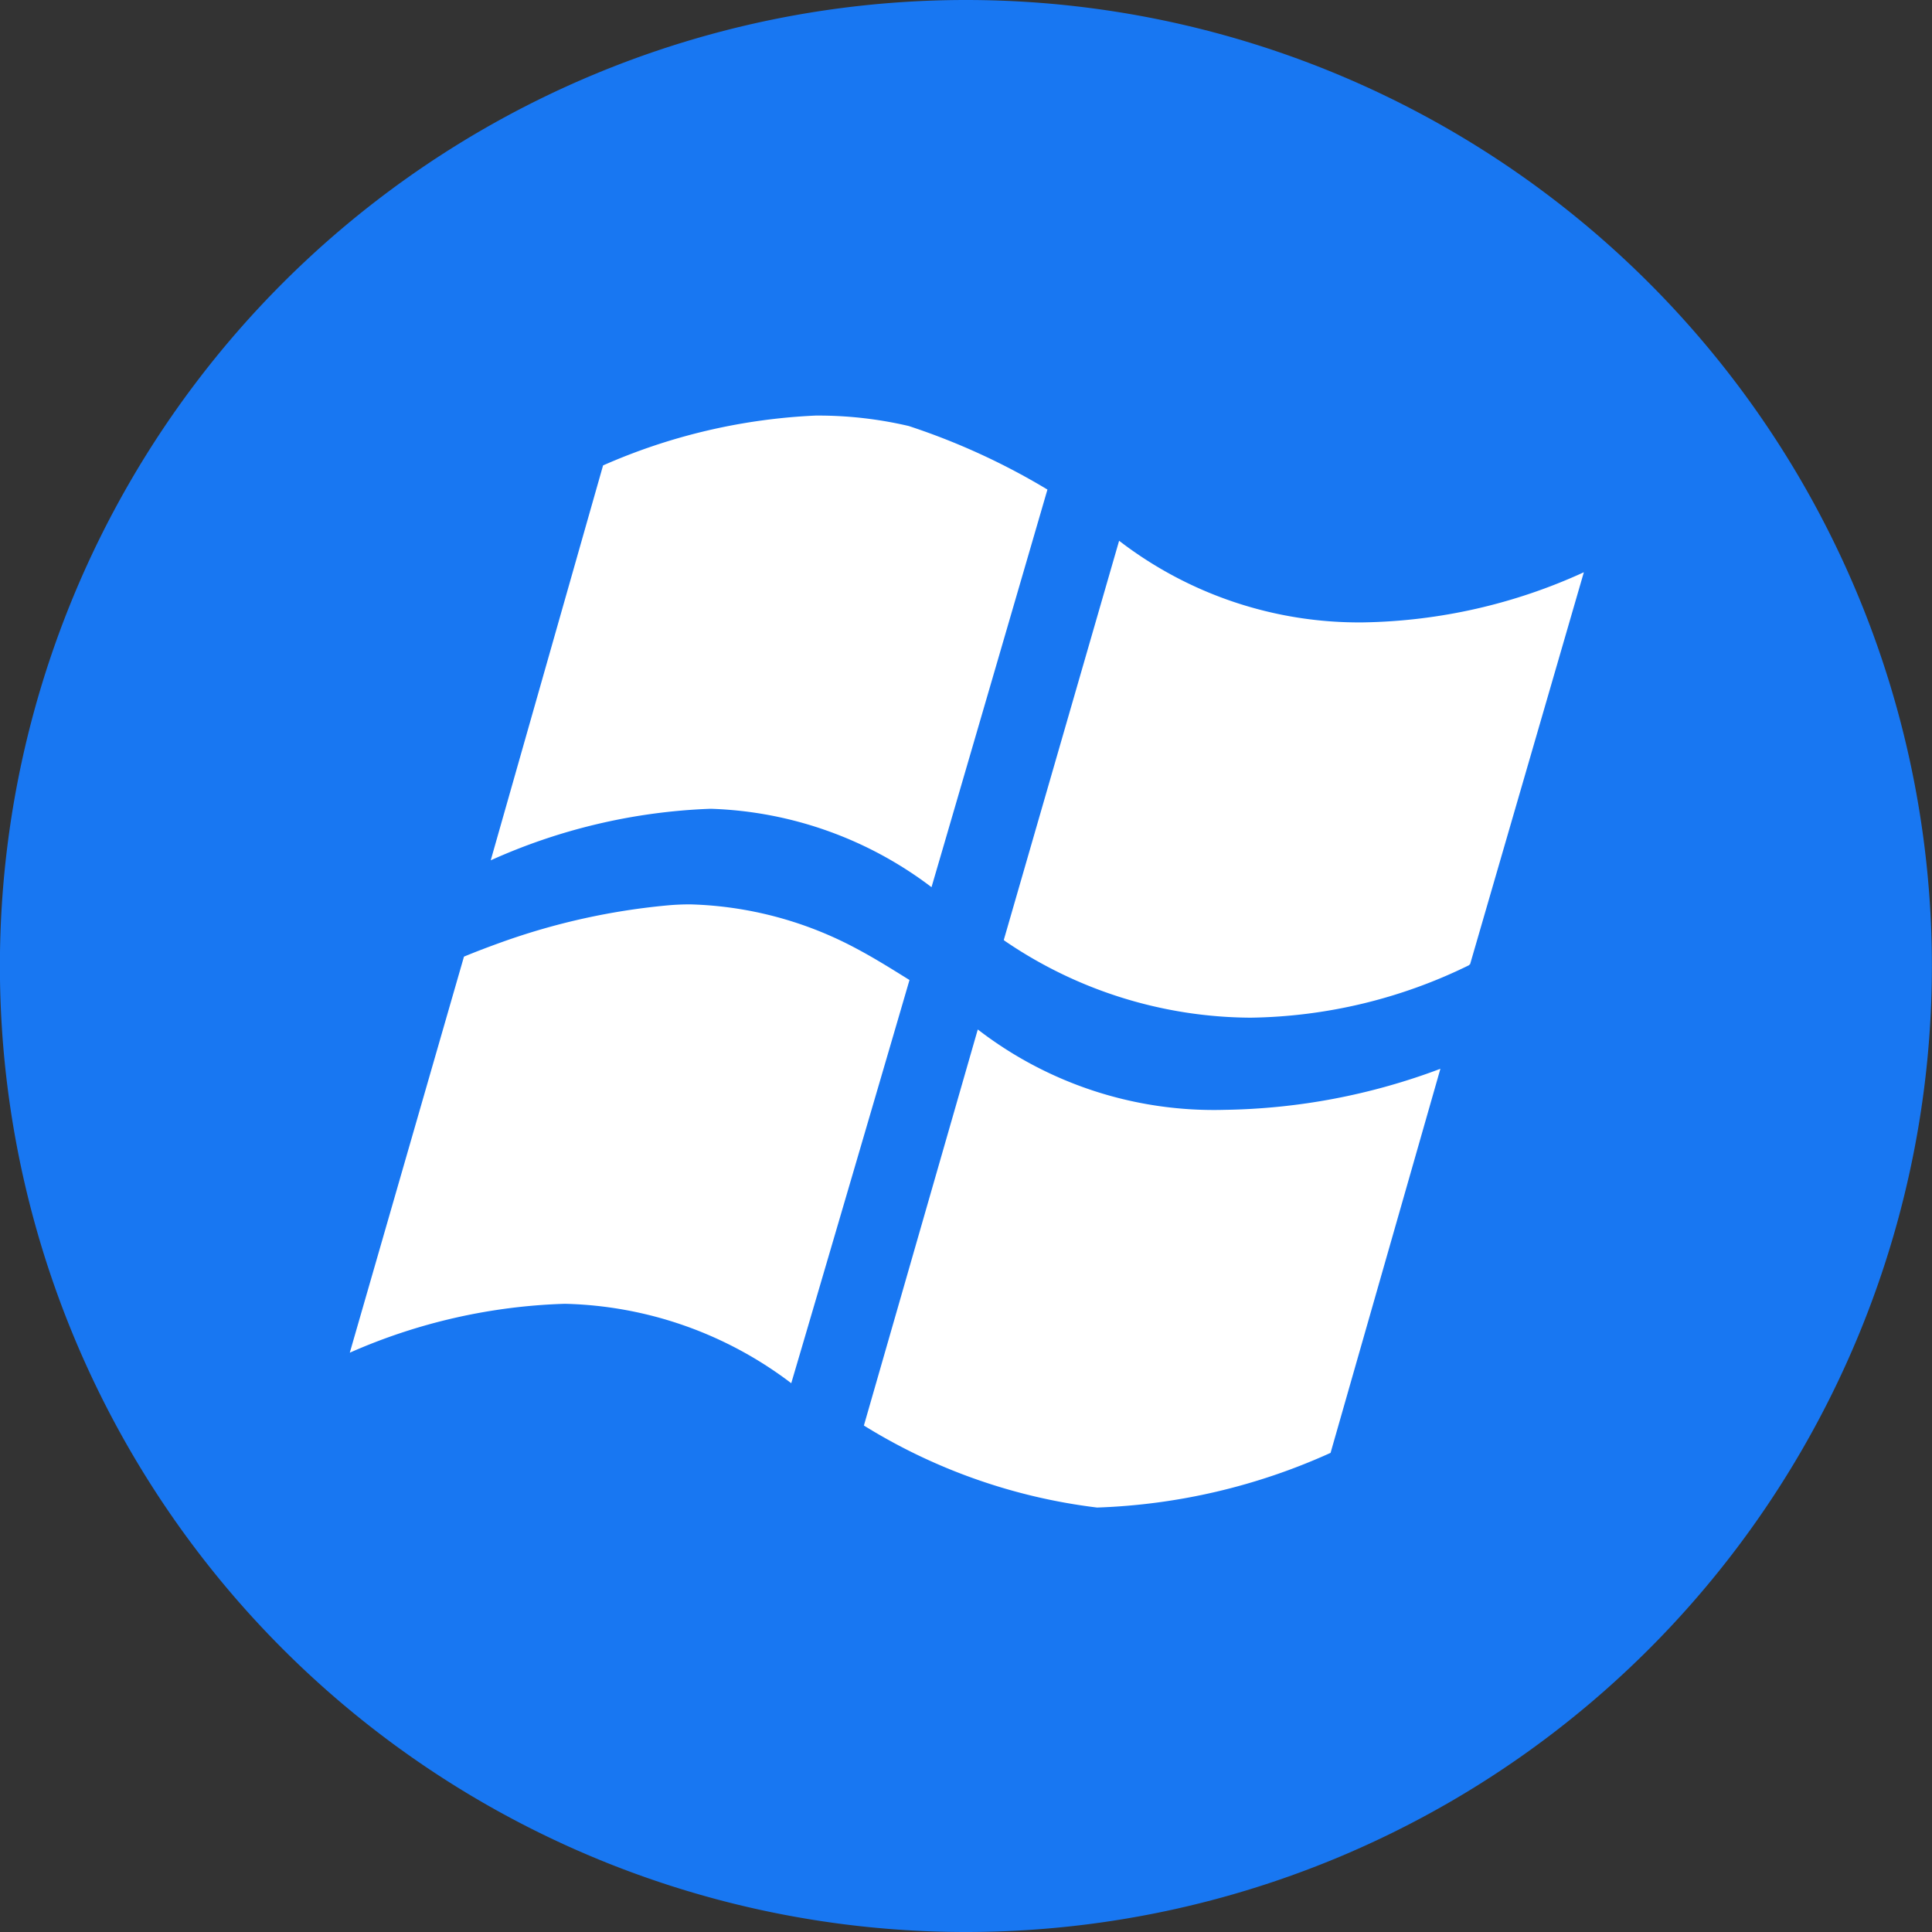 <svg xmlns="http://www.w3.org/2000/svg" width="20" height="20" viewBox="0 0 20 20"><rect x="0" y="0" width="20" height="20" fill="#333333" stroke="none"/><g transform="translate(777.653 -427.78)"><circle cx="8.195" cy="8.195" r="8.195" transform="translate(-776.257 429.576)" fill="#fff"/><path d="M-767.654,427.78a10,10,0,0,0-10,10,10,10,0,0,0,10,10,10,10,0,0,0,10-10A10,10,0,0,0-767.654,427.78Zm-3.756,4.818a6.136,6.136,0,0,1,2.2-.516h.013a4.11,4.11,0,0,1,.951.108,7.039,7.039,0,0,1,1.436.658v0c-.242.832-.961,3.3-1.2,4.116a3.982,3.982,0,0,0-2.27-.811h-.032a6.069,6.069,0,0,0-2.261.533Zm-.4,8.679a5.953,5.953,0,0,0-2.222.506l1.182-4.1c.135-.056.266-.105.394-.151a6.987,6.987,0,0,1,1.719-.38c.077-.007.153-.01.229-.01a3.863,3.863,0,0,1,1.727.461c.188.1.366.212.543.322-.156.536-.981,3.352-1.224,4.174A4.02,4.02,0,0,0-771.8,441.277Zm7.931,1.543a6.374,6.374,0,0,1-2.417.566,5.939,5.939,0,0,1-2.414-.849l1.179-4.1a4,4,0,0,0,2.556.832,6.594,6.594,0,0,0,2.233-.425Zm1.444-5.057h-.007v.007a5.286,5.286,0,0,1-2.266.545,4.549,4.549,0,0,1-2.542-.794l-.012-.01,1.194-4.133a4.073,4.073,0,0,0,2.527.845,5.7,5.7,0,0,0,2.284-.519Z" fill="#1877f2"/></g></svg>